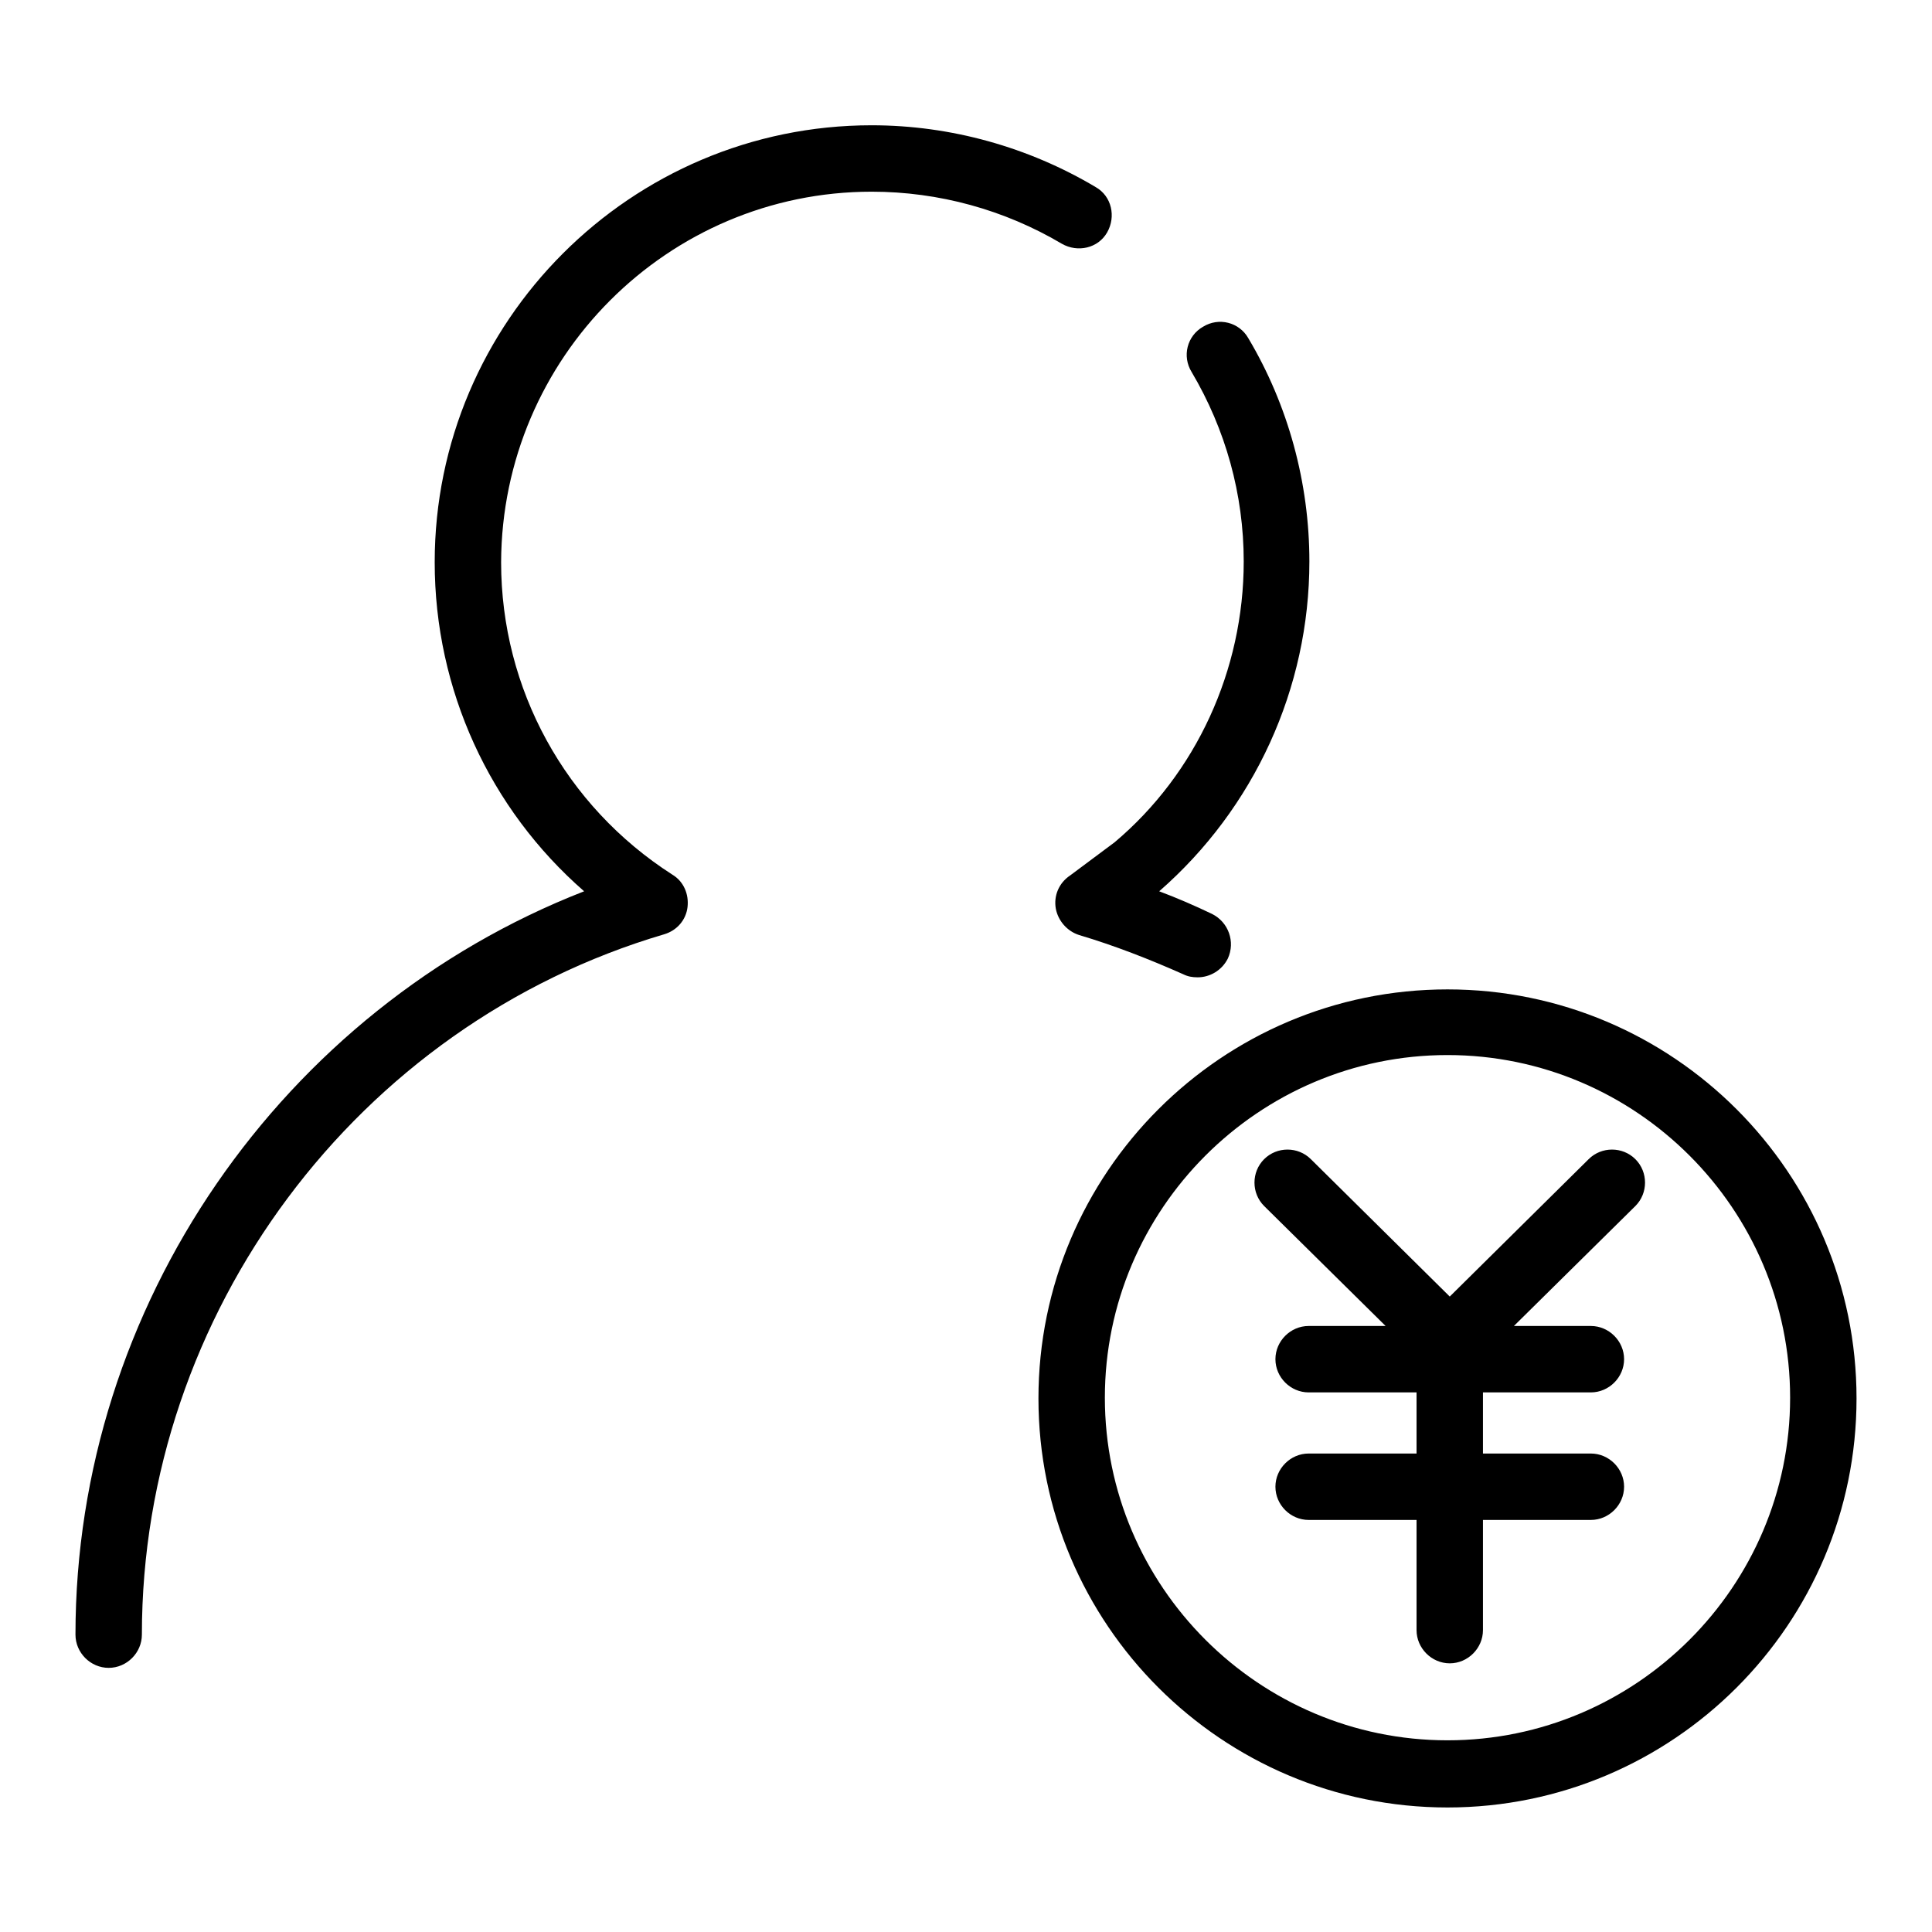 <?xml version="1.0" encoding="utf-8"?>
<!-- Svg Vector Icons : http://www.onlinewebfonts.com/icon -->
<!DOCTYPE svg PUBLIC "-//W3C//DTD SVG 1.1//EN" "http://www.w3.org/Graphics/SVG/1.1/DTD/svg11.dtd">
<svg version="1.1" xmlns="http://www.w3.org/2000/svg" xmlns:xlink="http://www.w3.org/1999/xlink" x="0px" y="0px" viewBox="0 0 256 256" enable-background="new 0 0 256 256" xml:space="preserve">
<g> <path fill="#000000" d="M191.8,230.6c-25,0-45.4-20.4-45.4-45.4c0-25,20.4-45.4,45.4-45.4s45.4,20.4,45.4,45.4 C237.2,210.2,216.8,230.6,191.8,230.6 M191.8,131.1c-29.9,0-54.2,24.3-54.2,54.2c0,29.9,24.3,54.2,54.2,54.2s54.2-24.3,54.2-54.2 C246,155.4,221.7,131.1,191.8,131.1 M210.5,153.6l-18.4,18.2l-18.4-18.2c-1.7-1.7-4.5-1.7-6.2,0c-1.7,1.7-1.7,4.5,0,6.2l16.1,15.9 h-10.2c-2.4,0-4.4,2-4.4,4.4c0,2.4,2,4.4,4.4,4.4h14.3v8.1h-14.3c-2.4,0-4.4,2-4.4,4.4c0,2.4,2,4.4,4.4,4.4h14.3v14.6 c0,2.4,2,4.4,4.4,4.4c2.4,0,4.4-2,4.4-4.4v-14.6h14.3c2.4,0,4.4-2,4.4-4.4c0-2.4-2-4.4-4.4-4.4h-14.3v-8.1h14.3 c2.4,0,4.4-2,4.4-4.4c0-2.4-2-4.4-4.4-4.4h-10.2l16.1-15.9c1.7-1.7,1.7-4.5,0-6.2C215,151.9,212.2,151.9,210.5,153.6z M139.9,120.4 c0.3,1.6,1.5,3,3.1,3.5c4.7,1.4,9.3,3.2,13.8,5.2c0.6,0.3,1.2,0.4,1.9,0.4c1.6,0,3.2-0.9,4-2.5c1-2.2,0.1-4.8-2.1-5.9 c-2.3-1.1-4.6-2.1-7-3c12.6-11,19.9-26.9,19.9-43.7c0-10.4-2.8-20.7-8.1-29.6c-1.2-2.1-3.9-2.8-6-1.5c-2.1,1.2-2.8,3.9-1.5,6 c4.5,7.6,6.9,16.2,6.9,25.1c0,14.4-6.3,28.1-17.1,37.2l-5.9,4.4C140.3,117,139.6,118.7,139.9,120.4z M115.5,25.4 c8.9,0,17.6,2.4,25.2,6.9c2.1,1.2,4.8,0.6,6-1.5c1.2-2.1,0.6-4.8-1.5-6c-8.9-5.3-19.2-8.2-29.7-8.2c-31.9,0-57.9,26-57.9,57.9 c0,16.9,7.3,32.7,19.8,43.6C37.4,133.7,10,173,10,216.6c0,2.4,2,4.4,4.4,4.4c2.4,0,4.4-2,4.4-4.4c0-42.6,28.5-80.8,69.2-92.8 c1.7-0.5,2.9-1.9,3.1-3.6c0.2-1.7-0.5-3.4-2-4.3c-14.2-9.1-22.7-24.6-22.7-41.4C66.5,47.4,88.5,25.4,115.5,25.4z"/></g>
</svg>